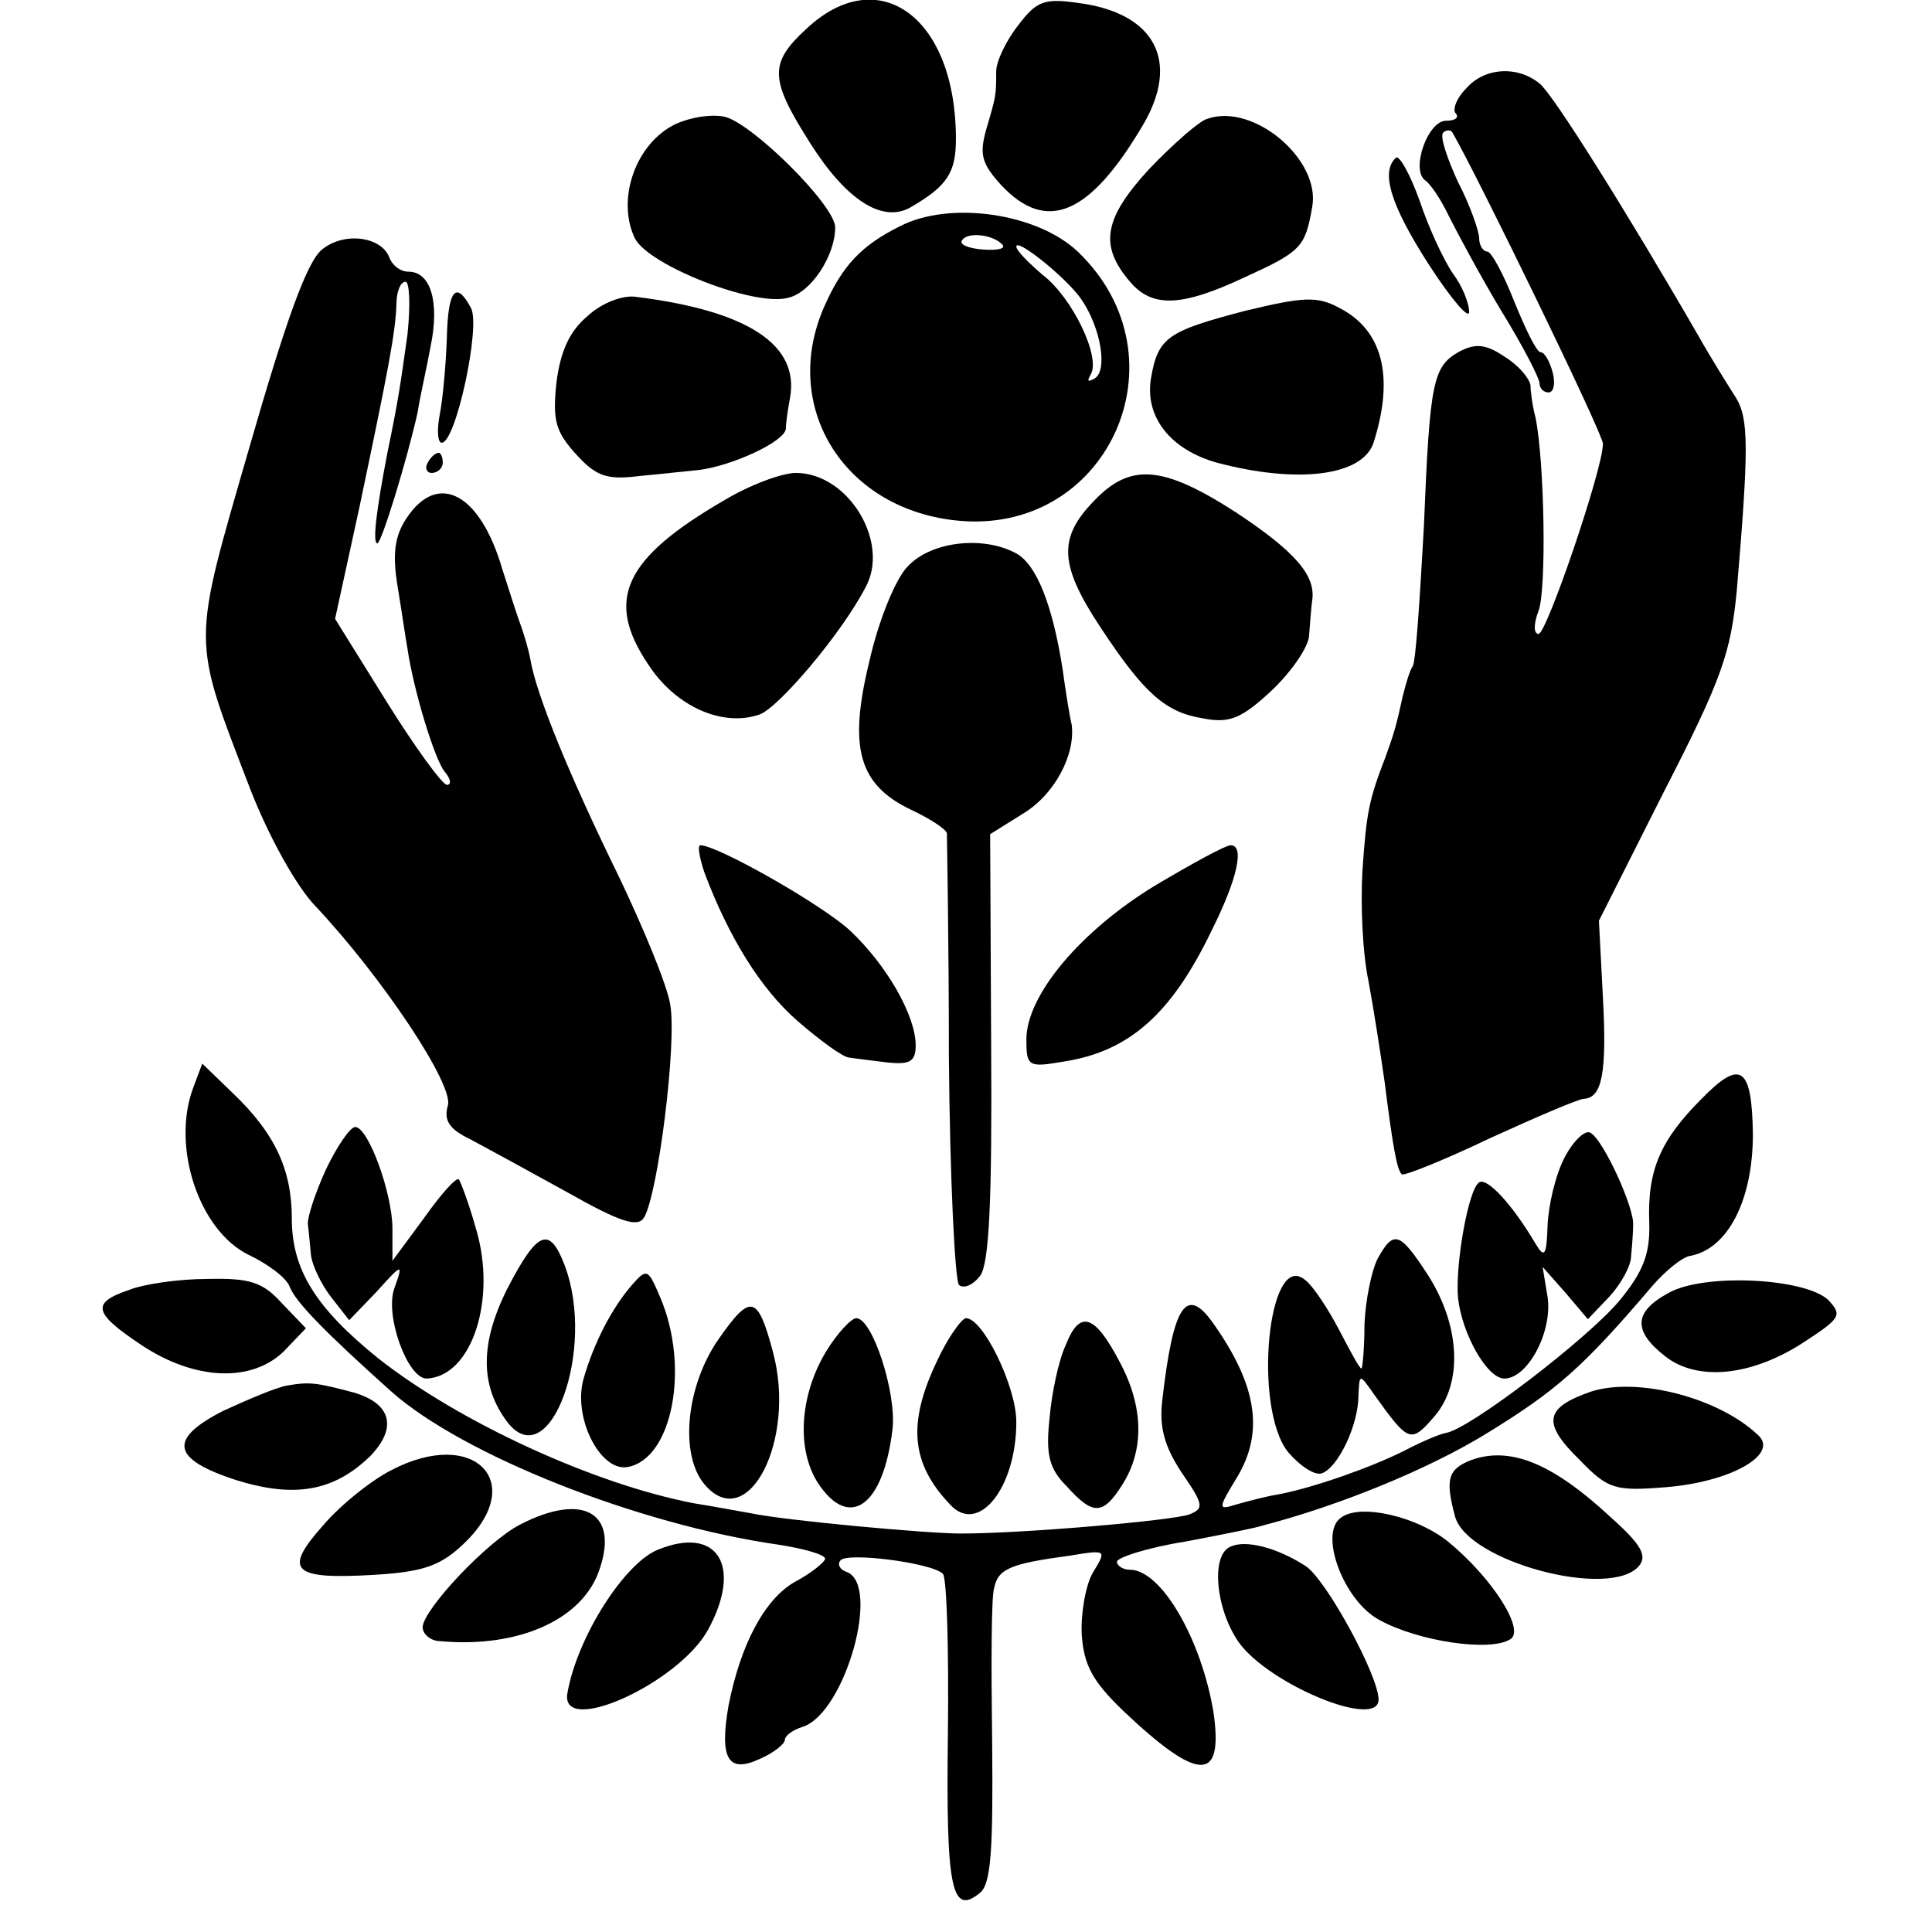 <?xml version="1.0" standalone="no"?>
<!DOCTYPE svg PUBLIC "-//W3C//DTD SVG 20010904//EN"
 "http://www.w3.org/TR/2001/REC-SVG-20010904/DTD/svg10.dtd">
<svg version="1.0" xmlns="http://www.w3.org/2000/svg"
 width="192pt" height="192pt" viewBox="0 0 192 192"
 preserveAspectRatio="xMidYMid meet">
<g transform="translate(0,192) scale(0.1,-0.1)"
fill="#000000" stroke="none">
<path d="M801 1891 c-37 -34 -36 -50 4 -113 36 -57 72 -80 100 -64 36 21 45
34 45 68 0 121 -77 177 -149 109z"/>
<path d="M1012 1895 c-12 -15 -22 -36 -22 -46 0 -24 0 -24 -10 -58 -7 -25 -4
-34 15 -55 45 -48 88 -30 141 60 37 63 12 111 -64 121 -34 5 -42 2 -60 -22z"/>
<path d="M1457 1832 c-10 -10 -14 -22 -10 -25 3 -4 -1 -7 -10 -7 -18 0 -35
-48 -21 -59 5 -3 16 -19 24 -36 8 -16 31 -59 52 -94 21 -34 38 -67 38 -72 0
-5 4 -9 9 -9 5 0 7 9 4 20 -3 11 -8 20 -12 20 -4 0 -15 23 -26 50 -11 28 -23
50 -27 50 -4 0 -8 6 -8 13 0 7 -9 33 -21 56 -11 24 -18 45 -15 49 3 3 7 3 9 1
25 -43 150 -300 150 -310 0 -25 -56 -189 -64 -189 -5 0 -5 10 0 23 8 21 6 147
-3 192 -3 11 -5 26 -5 32 -1 7 -12 20 -25 28 -19 13 -29 14 -45 6 -27 -15 -30
-28 -36 -175 -4 -72 -8 -133 -11 -138 -3 -4 -7 -18 -10 -30 -6 -28 -9 -38 -17
-60 -17 -44 -19 -56 -23 -113 -2 -33 0 -82 6 -110 5 -27 12 -72 16 -100 8 -63
12 -87 17 -92 2 -2 42 14 88 36 46 21 88 39 93 39 18 1 23 25 19 100 l-4 77
65 129 c57 111 66 137 72 199 12 142 12 171 -1 192 -7 11 -24 38 -37 61 -71
123 -145 241 -158 251 -22 18 -55 16 -73 -5z"/>
<path d="M668 1795 c-38 -21 -55 -75 -37 -112 14 -27 119 -68 152 -59 23 5 47
42 47 70 0 22 -83 104 -110 110 -14 3 -37 -1 -52 -9z"/>
<path d="M1200 1802 c-8 -2 -34 -25 -58 -50 -45 -49 -50 -76 -19 -112 22 -26
51 -25 113 4 57 26 61 30 68 70 9 47 -58 104 -104 88z"/>
<path d="M1387 1763 c-15 -14 -5 -47 33 -106 22 -34 40 -55 40 -47 0 9 -7 26
-16 38 -9 13 -24 45 -33 72 -10 28 -21 47 -24 43z"/>
<path d="M894 1695 c-38 -19 -57 -39 -75 -80 -43 -98 18 -199 129 -212 152
-18 234 161 123 267 -40 38 -127 51 -177 25z m102 -18 c4 -4 -4 -6 -19 -5 -14
1 -24 5 -21 9 5 9 31 6 40 -4z m79 -55 c19 -28 26 -70 13 -78 -7 -4 -8 -3 -4
4 10 17 -18 76 -48 99 -14 12 -26 24 -26 28 0 9 51 -32 65 -53z"/>
<path d="M320 1672 c-15 -12 -36 -71 -72 -196 -58 -201 -58 -187 1 -341 18
-46 45 -95 64 -115 66 -70 139 -179 132 -199 -4 -14 1 -23 22 -33 15 -8 59
-32 97 -53 53 -30 70 -35 76 -25 14 23 33 175 26 212 -3 19 -27 77 -52 129
-47 96 -81 178 -87 214 -2 11 -7 27 -10 35 -3 8 -11 33 -18 55 -22 75 -64 97
-95 50 -12 -18 -14 -36 -9 -67 4 -24 8 -52 10 -63 6 -41 27 -110 37 -122 6 -7
7 -13 2 -13 -5 1 -32 38 -60 83 l-51 82 24 110 c29 138 36 174 37 203 0 12 4
22 9 22 4 0 5 -23 2 -52 -7 -50 -9 -65 -20 -118 -11 -57 -15 -90 -10 -90 4 0
29 81 40 130 2 14 9 44 13 66 9 44 0 74 -22 74 -8 0 -16 6 -19 14 -8 21 -45
26 -67 8z"/>
<path d="M444 1582 c-1 -26 -4 -59 -7 -74 -3 -16 -2 -28 2 -28 14 0 39 116 29
134 -15 28 -23 18 -24 -32z"/>
<path d="M584 1606 c-18 -15 -27 -35 -31 -66 -4 -38 -1 -49 20 -72 20 -22 31
-25 63 -21 22 2 48 5 59 6 32 4 85 28 86 41 0 6 2 19 4 30 10 53 -41 87 -153
101 -13 2 -34 -6 -48 -19z"/>
<path d="M1237 1611 c-76 -20 -86 -26 -93 -66 -7 -39 19 -72 66 -85 80 -21
144 -13 155 20 21 66 9 112 -34 134 -22 12 -36 11 -94 -3z"/>
<path d="M425 1460 c-3 -5 -1 -10 4 -10 6 0 11 5 11 10 0 6 -2 10 -4 10 -3 0
-8 -4 -11 -10z"/>
<path d="M720 1423 c-100 -58 -119 -99 -76 -163 27 -42 74 -63 111 -50 19 7
81 80 105 126 25 45 -17 114 -69 114 -14 0 -46 -12 -71 -27z"/>
<path d="M1087 1422 c-36 -37 -34 -64 7 -126 43 -65 64 -84 102 -90 26 -5 38
0 68 28 20 19 37 44 37 55 1 12 2 27 3 34 4 25 -17 49 -76 88 -73 47 -105 49
-141 11z"/>
<path d="M902 1357 c-12 -12 -29 -54 -38 -94 -21 -86 -11 -123 42 -148 19 -9
34 -19 35 -23 0 -4 2 -105 2 -224 1 -119 6 -220 10 -225 5 -4 14 0 21 9 9 12
12 74 11 228 l-1 211 32 20 c32 19 53 59 49 89 -2 8 -6 33 -9 55 -10 64 -26
104 -46 115 -33 18 -85 12 -108 -13z"/>
<path d="M700 1053 c24 -64 56 -116 93 -148 22 -19 45 -36 51 -36 6 -1 23 -3
39 -5 21 -2 27 1 27 17 0 30 -29 80 -65 114 -28 26 -132 85 -149 85 -3 0 -1
-12 4 -27z"/>
<path d="M1148 1040 c-74 -45 -128 -109 -128 -153 0 -27 2 -28 37 -22 65 10
107 47 147 130 26 52 33 85 19 85 -5 0 -38 -18 -75 -40z"/>
<path d="M192 839 c-22 -59 6 -142 55 -166 19 -9 38 -23 41 -32 6 -15 34 -44
101 -104 71 -63 245 -132 384 -152 26 -4 47 -10 47 -14 0 -3 -13 -14 -30 -23
-30 -17 -54 -62 -66 -123 -9 -52 -1 -68 31 -53 14 6 25 15 25 19 0 4 8 10 18
13 42 14 78 142 43 154 -6 2 -9 7 -6 11 5 9 91 -2 102 -13 4 -4 6 -76 5 -161
-2 -154 4 -179 32 -156 11 9 13 44 12 149 -1 75 -1 145 2 154 4 19 16 24 75
32 37 6 37 6 23 -17 -7 -12 -12 -40 -11 -61 2 -31 11 -47 41 -76 75 -71 100
-72 90 -2 -12 73 -52 142 -83 142 -7 0 -13 4 -13 8 0 4 30 14 68 20 37 7 72
14 77 16 77 20 164 56 220 90 72 44 98 67 167 148 13 15 30 29 38 30 37 7 62
55 62 121 -1 67 -12 75 -51 35 -41 -41 -54 -71 -52 -123 1 -31 -6 -49 -30 -78
-31 -37 -148 -127 -172 -131 -6 -1 -25 -9 -42 -18 -32 -16 -88 -36 -124 -43
-13 -2 -31 -7 -42 -10 -19 -6 -19 -5 1 28 26 44 19 90 -23 150 -28 41 -41 21
-52 -75 -3 -26 2 -45 19 -71 22 -32 23 -36 8 -42 -16 -6 -165 -19 -227 -19
-34 0 -175 13 -208 20 -12 2 -38 7 -57 10 -100 19 -234 81 -314 144 -62 50
-86 88 -86 139 0 49 -17 85 -59 125 l-30 29 -9 -24z"/>
<path d="M324 758 c-11 -24 -19 -49 -18 -55 1 -7 2 -21 3 -30 1 -10 10 -29 20
-42 l18 -23 27 28 c26 29 27 29 18 4 -10 -27 13 -90 32 -90 45 2 70 79 49 149
-7 25 -15 46 -17 49 -3 2 -18 -15 -35 -39 l-31 -42 0 32 c0 35 -24 101 -37
101 -5 0 -18 -19 -29 -42z"/>
<path d="M1555 770 c-9 -17 -16 -47 -17 -67 -1 -31 -3 -34 -12 -19 -23 39 -48
66 -56 61 -11 -7 -24 -83 -21 -115 4 -36 29 -80 46 -80 23 0 48 46 43 81 l-5
30 23 -26 22 -26 21 22 c12 13 22 31 22 41 1 10 2 24 2 31 1 17 -29 83 -42 91
-5 4 -17 -7 -26 -24z"/>
<path d="M504 639 c-27 -54 -27 -96 0 -132 42 -55 89 72 57 156 -15 39 -27 34
-57 -24z"/>
<path d="M1369 669 c-6 -12 -12 -41 -13 -65 0 -24 -2 -44 -3 -44 -2 0 -11 17
-22 38 -11 21 -26 44 -34 50 -37 31 -52 -127 -17 -171 12 -14 27 -24 34 -21
16 6 36 48 36 77 1 22 1 22 15 2 35 -49 37 -50 61 -22 28 33 25 90 -7 140 -28
43 -34 45 -50 16z"/>
<path d="M628 643 c-20 -23 -38 -58 -48 -93 -11 -38 16 -92 43 -88 45 7 63 99
33 169 -12 28 -13 29 -28 12z"/>
<path d="M128 638 c-38 -13 -35 -23 13 -55 53 -35 109 -37 141 -6 l22 23 -24
25 c-19 21 -32 25 -74 24 -28 0 -63 -5 -78 -11z"/>
<path d="M1658 635 c-35 -19 -35 -38 -3 -63 32 -25 86 -20 139 15 35 23 37 26
23 41 -23 22 -124 27 -159 7z"/>
<path d="M714 589 c-32 -46 -39 -114 -14 -144 43 -51 92 44 68 132 -15 56 -22
58 -54 12z"/>
<path d="M821 577 c-26 -43 -30 -97 -8 -131 31 -47 65 -23 74 54 4 36 -20 110
-36 110 -5 0 -19 -15 -30 -33z"/>
<path d="M931 567 c-29 -61 -26 -101 13 -142 28 -31 66 16 66 82 0 35 -33 103
-50 103 -4 0 -18 -19 -29 -43z"/>
<path d="M1059 583 c-7 -15 -14 -48 -16 -73 -4 -36 0 -50 17 -67 26 -29 36
-29 55 1 22 34 22 77 -2 122 -25 48 -40 53 -54 17z"/>
<path d="M285 543 c-11 -2 -39 -14 -63 -25 -55 -28 -52 -48 13 -69 58 -18 97
-11 133 24 27 28 21 52 -16 63 -38 10 -44 11 -67 7z"/>
<path d="M1581 537 c-46 -16 -49 -31 -11 -68 28 -29 35 -31 85 -27 64 5 112
32 93 51 -39 38 -121 59 -167 44z"/>
<path d="M389 459 c-20 -10 -51 -35 -68 -55 -40 -45 -31 -54 52 -49 48 3 65 9
88 31 64 61 10 116 -72 73z"/>
<path d="M1462 469 c-23 -9 -26 -19 -16 -56 12 -45 155 -83 183 -49 8 10 2 21
-27 47 -59 55 -101 72 -140 58z"/>
<path d="M517 405 c-33 -17 -96 -84 -97 -102 0 -7 8 -14 18 -14 78 -7 142 22
158 72 19 56 -17 76 -79 44z"/>
<path d="M1333 412 c-23 -15 2 -83 38 -102 38 -21 110 -32 130 -19 15 9 -18
61 -62 97 -31 25 -87 38 -106 24z"/>
<path d="M654 380 c-33 -13 -80 -86 -90 -142 -9 -45 111 9 140 63 34 63 9 103
-50 79z"/>
<path d="M1223 383 c-20 -8 -15 -62 8 -95 30 -42 139 -87 139 -57 0 24 -53
121 -73 133 -28 18 -59 26 -74 19z"/>
</g>
</svg>
